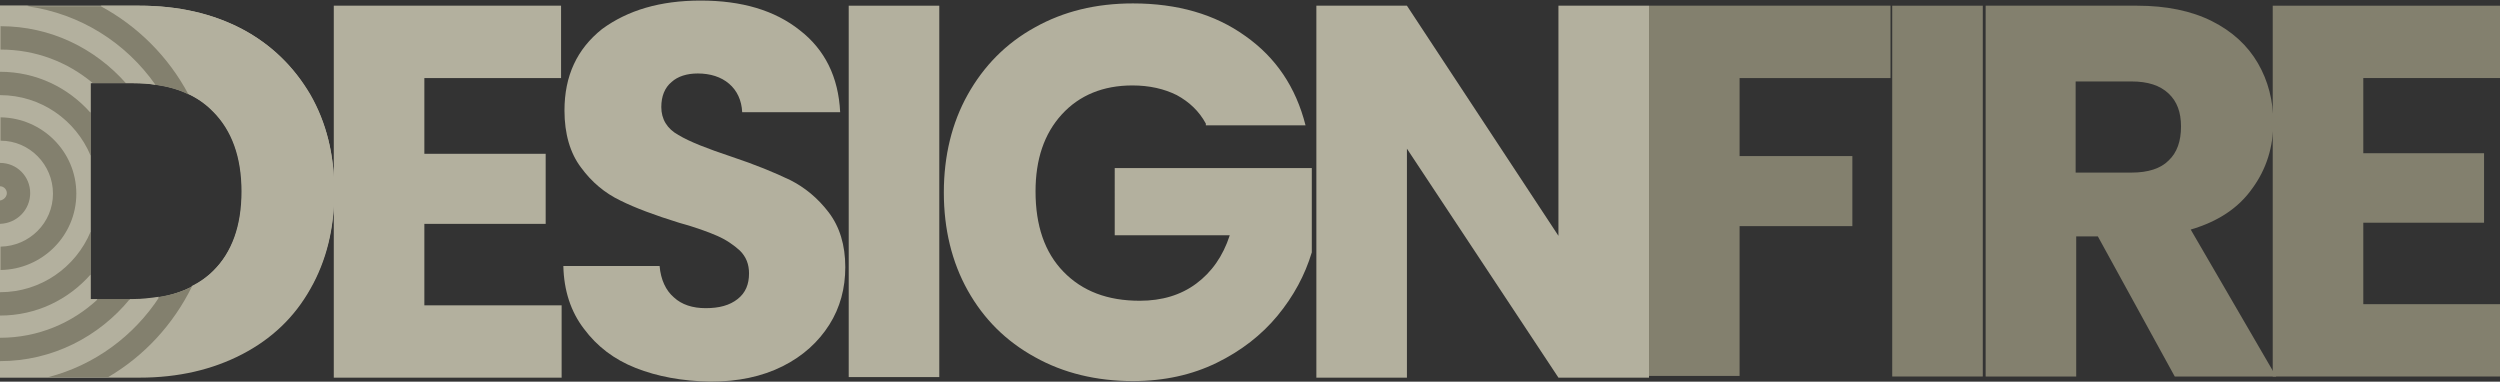 <svg xmlns="http://www.w3.org/2000/svg" xmlns:xlink="http://www.w3.org/1999/xlink" id="Layer_1" x="0px" y="0px" viewBox="0 0 438.9 67" style="enable-background:new 0 0 438.9 67;" xml:space="preserve"><rect x="0" y="0" width="438.9" height="67" fill="#333333" stroke="none"/><style type="text/css">	.st0{fill:#B3B09E;}	.st1{fill:#83806E;}	.st2{fill:#CAF5FF;}</style><g>	<path class="st0" d="M42.5,5.1c5.1,2.7,9.1,6.6,12,11.5c2.8,4.9,4.2,10.6,4.2,17.1c0,6.4-1.4,12.1-4.2,17c-2.8,5-6.8,8.8-12,11.5  c-5.2,2.7-11.2,4.1-18,4.1H-0.1V1h24.5C31.3,1,37.3,2.4,42.5,5.1z M37.4,47.6c3.3-3.3,5-7.9,5-14c0-6-1.7-10.7-5-14  c-3.3-3.4-8-5-14-5h-7.5v38h7.5C29.4,52.5,34.1,50.9,37.4,47.6z"></path></g><path class="st0" d="M74.5,13.8V27h21.3v12.3H74.5v14.3h24.1v12.7h-40V1h39.9v12.7h-24V13.8z"></path><path class="st0" d="M111.6,64.6c-3.8-1.5-6.8-3.8-9.1-6.9c-2.3-3-3.5-6.7-3.6-11h16.9c0.2,2.4,1.1,4.3,2.5,5.5 c1.4,1.3,3.3,1.9,5.6,1.9c2.4,0,4.2-0.5,5.6-1.6s2-2.6,2-4.5c0-1.6-0.5-2.9-1.6-4c-1.1-1-2.4-1.9-4-2.6c-1.6-0.7-3.8-1.5-6.7-2.3 c-4.2-1.3-7.7-2.6-10.3-3.9c-2.7-1.3-5-3.2-6.9-5.8c-1.9-2.5-2.9-5.9-2.9-10c0-6.1,2.2-10.8,6.6-14.3c4.5-3.3,10.2-5,17.3-5 c7.2,0,13,1.7,17.4,5.2c4.4,3.4,6.8,8.2,7.1,14.4h-17.2c-0.1-2.1-0.9-3.8-2.3-5c-1.4-1.2-3.3-1.8-5.5-1.8c-1.9,0-3.5,0.5-4.6,1.5 c-1.2,1-1.8,2.5-1.8,4.4c0,2.1,1,3.8,3,4.9c2,1.2,5.1,2.4,9.3,3.8s7.6,2.8,10.3,4.1c2.6,1.3,4.9,3.2,6.8,5.7 c1.9,2.5,2.9,5.7,2.9,9.6c0,3.7-0.9,7.1-2.8,10.1c-1.9,3-4.6,5.5-8.2,7.3c-3.6,1.8-7.8,2.7-12.7,2.7 C119.7,66.9,115.4,66.1,111.6,64.6z"></path><path class="st0" d="M164.9,1v65.2H149V1H164.9z"></path><path class="st0" d="M211.7,21.7c-1.2-2.2-2.9-3.8-5.1-5c-2.2-1.1-4.8-1.7-7.8-1.7c-5.1,0-9.3,1.7-12.4,5.1 c-3.1,3.4-4.6,7.9-4.6,13.5c0,6,1.6,10.7,4.9,14.1c3.3,3.4,7.7,5.1,13.4,5.1c3.9,0,7.2-1,9.9-3s4.7-4.8,5.9-8.5h-20.2V29.5h34.6 v14.8c-1.2,4-3.2,7.7-6,11.1s-6.4,6.2-10.7,8.3c-4.3,2.1-9.2,3.2-14.7,3.2c-6.4,0-12.2-1.4-17.2-4.2c-5.1-2.8-9-6.7-11.8-11.7 s-4.2-10.8-4.2-17.2s1.4-12.2,4.2-17.2s6.7-9,11.8-11.8c5-2.8,10.7-4.2,17.2-4.2c7.8,0,14.4,1.9,19.7,5.7c5.4,3.8,8.9,9,10.6,15.7 h-17.5V21.7z"></path><path class="st0" d="M289.5,66.3h-15.9L247,26.1v40.2h-15.9V1H247l26.6,40.4V1h15.9V66.3z"></path><path class="st0" d="M27.9,52.1c-1.4,0.2-2.9,0.4-4.5,0.4h-0.6C17.4,59,9.2,63.3,0,63.3v2.9h8.4C16.5,64,23.5,58.9,27.9,52.1z"></path><path class="st0" d="M54.4,16.6c-2.8-4.9-6.8-8.8-11.9-11.5S31.4,1,24.5,1h-6.8c6.5,3.5,11.9,8.9,15.4,15.5c1.7,0.8,3.2,1.8,4.4,3.1 c3.3,3.3,5,8,5,14s-1.7,10.7-5,13.9c-1.1,1.1-2.4,2-3.8,2.7c-3.2,6.7-8.4,12.2-14.7,15.9h5.5c6.8,0,12.8-1.4,18-4.1s9.2-6.6,12-11.5 c2.8-5,4.2-10.6,4.2-17C58.7,27.2,57.3,21.5,54.4,16.6z"></path><path class="st0" d="M1.3,34c0-0.7-0.5-1.2-1.2-1.2v2.5C0.7,35.2,1.3,34.7,1.3,34z"></path><path class="st0" d="M15.9,52.5v-4.3C12,52.6,6.4,55.4,0,55.4v3.9c6.6,0,12.7-2.6,17.2-6.8H15.9z"></path><path class="st0" d="M15.9,19.8v-5.2h0.3C11.8,10.9,6.2,8.7,0,8.7v3.9C6.4,12.6,12,15.4,15.9,19.8z"></path><path class="st0" d="M22.1,14.6h1.4c1.3,0,2.6,0.1,3.8,0.3C22.1,7.5,14.1,2.4,4.8,1H0v3.6C8.8,4.6,16.7,8.5,22.1,14.6z"></path><path class="st0" d="M15.9,40.7V27.3C13.3,21.1,7.2,16.7,0,16.7v3.9c7.3,0,13.3,6,13.3,13.4S7.4,47.3,0,47.4v3.9 C7.2,51.3,13.3,46.9,15.9,40.7z"></path><path class="st0" d="M9.3,34c0-5.1-4.1-9.2-9.2-9.3v3.9c2.9,0,5.3,2.4,5.3,5.3S3,39.3,0,39.3v3.9C5.1,43.3,9.3,39.1,9.3,34z"></path><path class="st1" d="M27.3,14.9c2.1,0.3,4.1,0.8,5.8,1.7c-3.5-6.6-8.9-12-15.4-15.5H4.8C14.1,2.4,22.1,7.5,27.3,14.9z"></path><path class="st1" d="M33.7,50.3c-1.7,0.9-3.6,1.5-5.7,1.8c-4.5,6.9-11.4,12-19.5,14.1H19C25.3,62.5,30.4,57,33.7,50.3z"></path><path class="st2" d="M0,4.6v4.1l0,0V4.6L0,4.6z"></path><path class="st2" d="M0,59.3v4.1l0,0V59.3L0,59.3z"></path><path class="st1" d="M22.8,52.5h-5.6C12.7,56.7,6.7,59.3,0,59.3v4.1C9.2,63.4,17.4,59.1,22.8,52.5z"></path><path class="st1" d="M22.1,14.6c-5.4-6.1-13.2-10-22-10v4.1c6.2,0,11.8,2.2,16.2,5.9H22.1z"></path><path class="st2" d="M0,51.3v4.1l0,0V51.3L0,51.3z"></path><path class="st2" d="M0,12.6v4.1l0,0V12.6L0,12.6z"></path><path class="st1" d="M15.9,48.2v-7.5C13.3,46.9,7.2,51.3,0,51.3v4.1C6.4,55.4,12,52.6,15.9,48.2z"></path><path class="st1" d="M15.9,27.3v-7.5C12,15.4,6.4,12.6,0,12.6v4.1C7.2,16.7,13.3,21.1,15.9,27.3z"></path><path class="st2" d="M0,20.6v4.1l0,0V20.6L0,20.6z"></path><path class="st2" d="M0,43.3v4.1l0,0V43.3L0,43.3z"></path><path class="st1" d="M13.4,34c0-7.4-6-13.3-13.3-13.4v4.1c5.1,0,9.2,4.2,9.2,9.3s-4.1,9.2-9.2,9.3v4.1C7.4,47.3,13.4,41.4,13.4,34z"></path><path class="st2" d="M0,35.3v4.1l0,0V35.3L0,35.3z"></path><path class="st2" d="M0,28.7v4.1l0,0V28.7L0,28.7z"></path><path class="st1" d="M5.3,33.9C5.3,31,3,28.6,0,28.6v4.1c0.7,0,1.2,0.6,1.2,1.2S0.7,35.1,0,35.2v4.1C3,39.2,5.3,36.8,5.3,33.9z"></path><path class="st1" d="M331.9,1v12.7h-26.5v13.7h19.8v12.3h-19.8v26.3h-15.9V1H331.9z"></path><path class="st1" d="M348.1,1v65.1h-15.9V1H348.1z"></path><path class="st1" d="M381.8,66.1l-13.5-24.6h-3.8v24.6h-15.9V1h26.6c5.1,0,9.5,0.9,13.1,2.7c3.6,1.8,6.3,4.3,8.1,7.4 c1.8,3.1,2.7,6.6,2.7,10.4c0,4.3-1.2,8.2-3.7,11.6c-2.4,3.4-6,5.8-10.8,7.2l15,25.8H381.8z M364.4,30.3h9.8c2.9,0,5.1-0.7,6.5-2.1 c1.5-1.4,2.2-3.4,2.2-6c0-2.5-0.7-4.4-2.2-5.8c-1.5-1.4-3.6-2.1-6.5-2.1h-9.8V30.3z"></path><path class="st1" d="M414.9,13.7v13.2h21.2v12.2h-21.2v14.3h24v12.7H399V1h39.9v12.7H414.9z"></path></svg>
